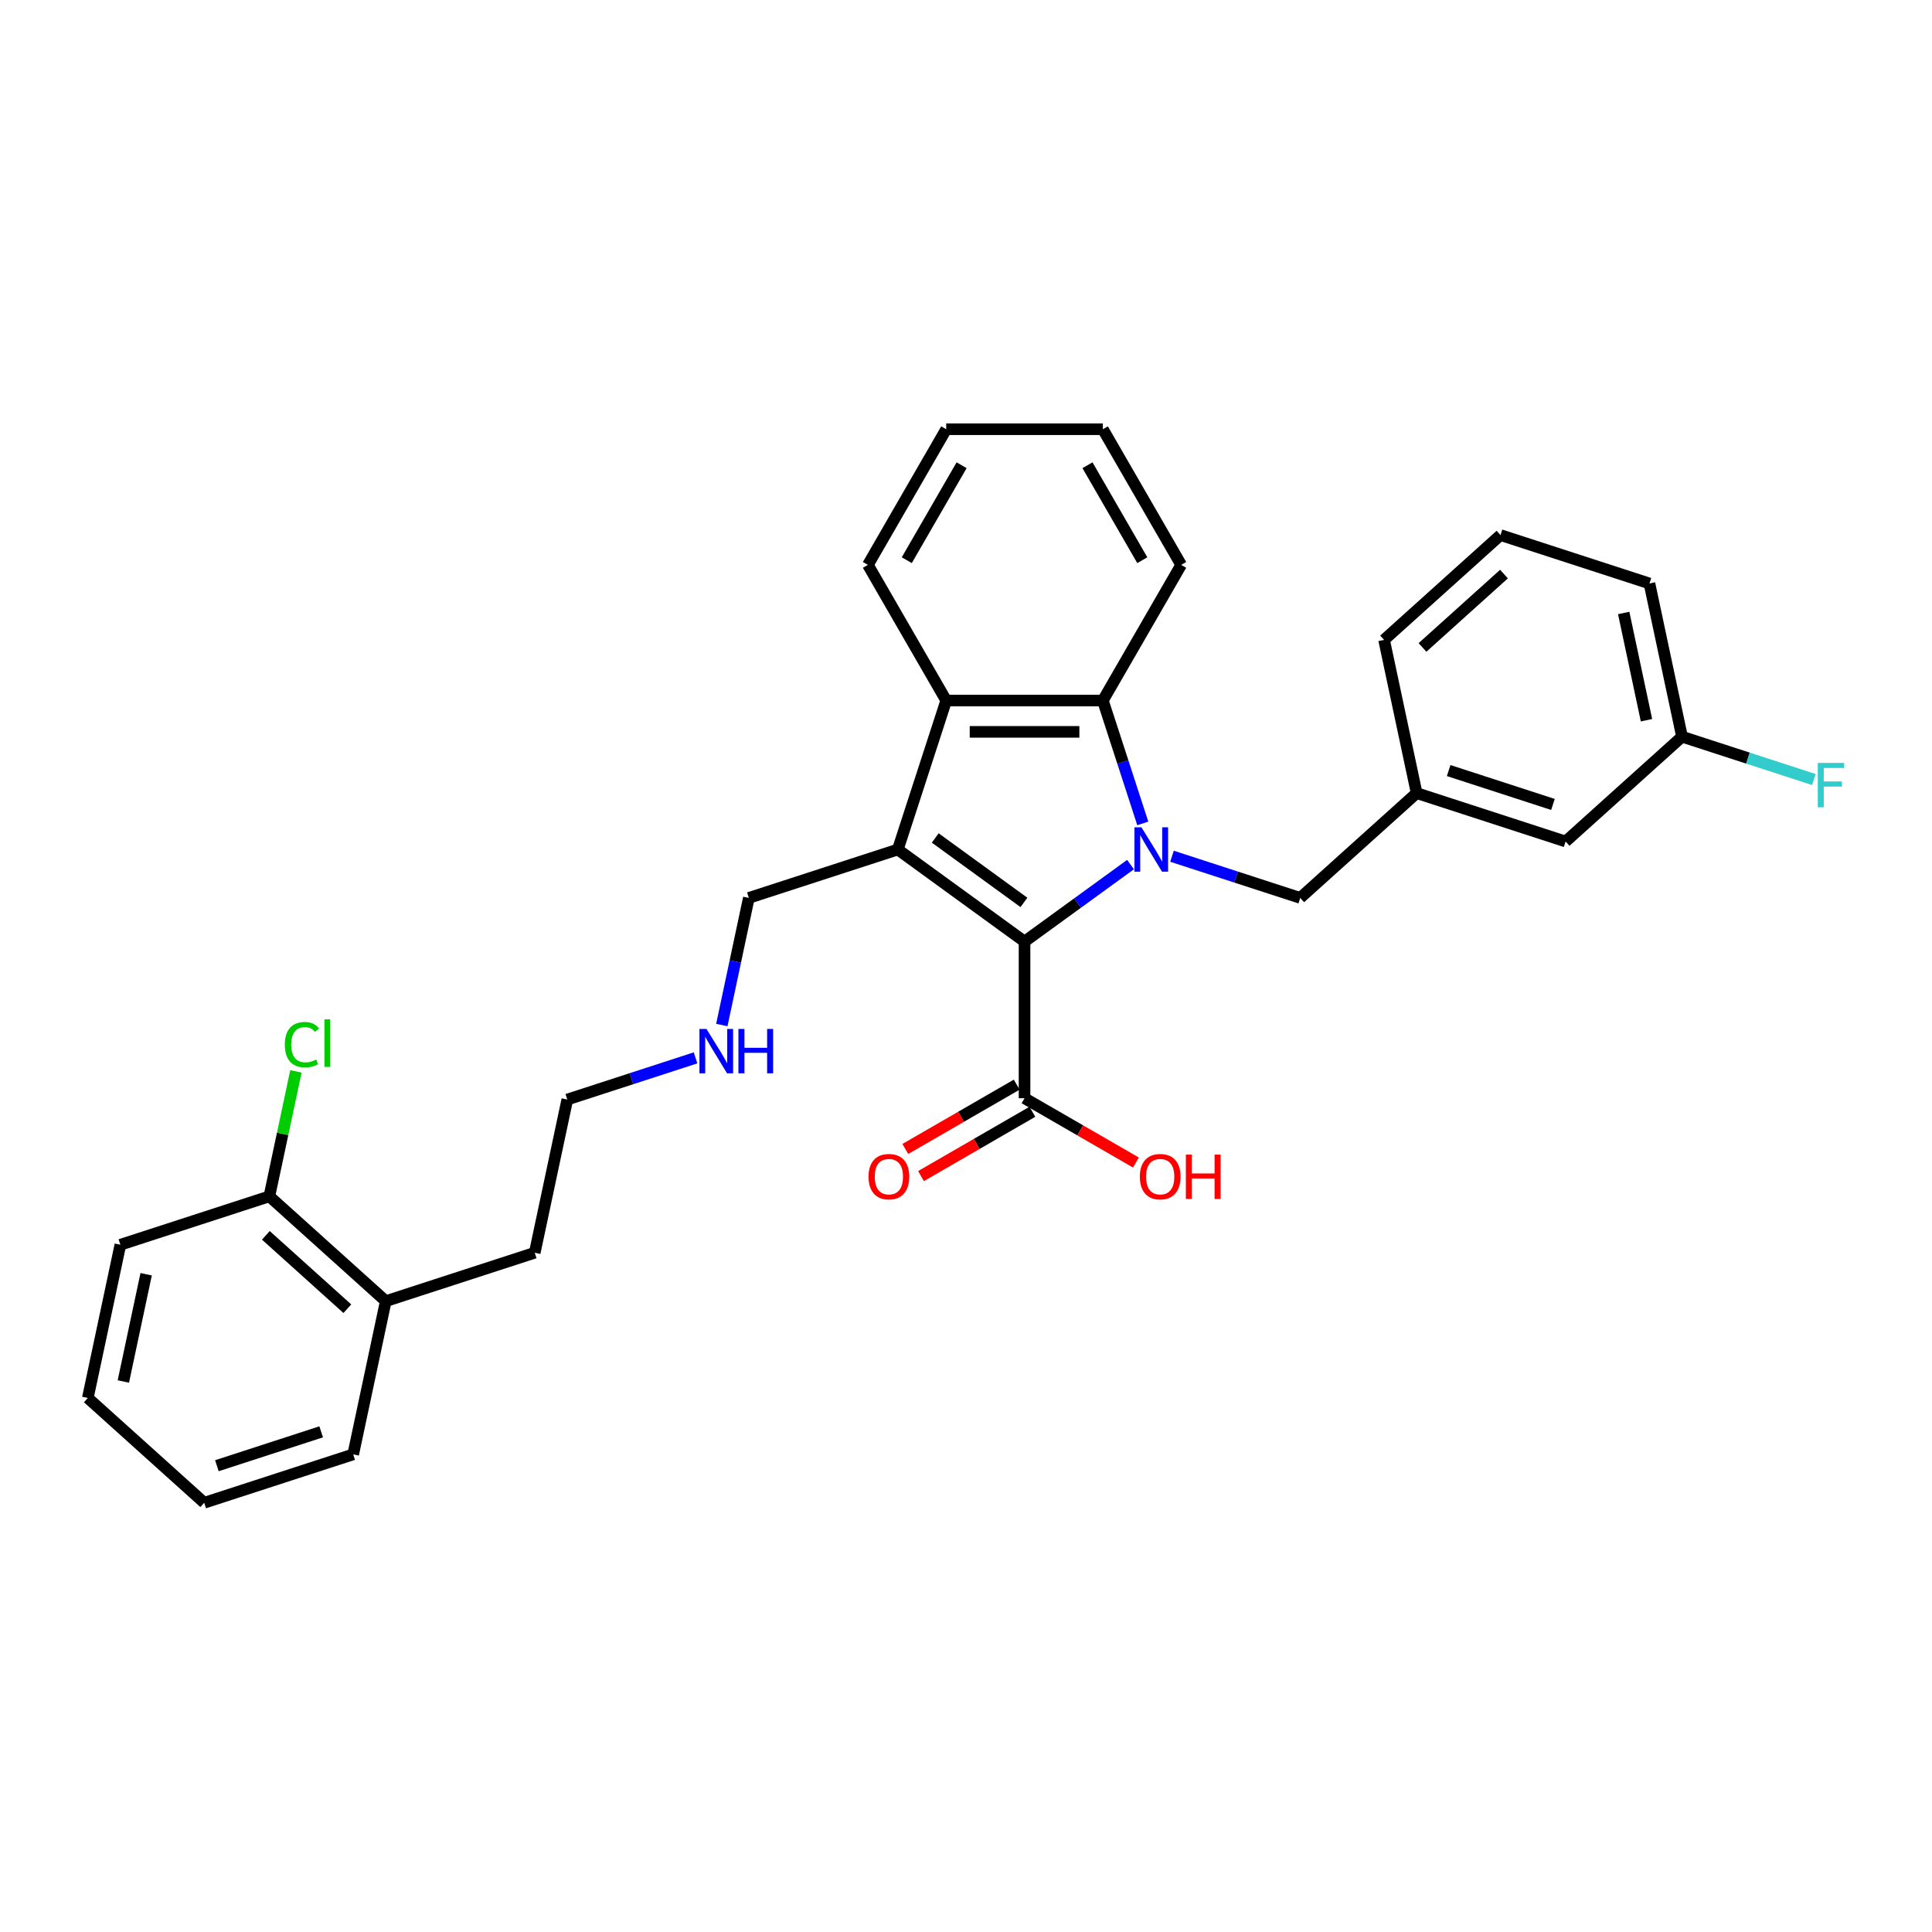 <?xml version='1.0' encoding='iso-8859-1'?>
<svg version='1.1' baseProfile='full'
              xmlns='http://www.w3.org/2000/svg'
                      xmlns:rdkit='http://www.rdkit.org/xml'
                      xmlns:xlink='http://www.w3.org/1999/xlink'
                  xml:space='preserve'
width='1000px' height='1000px' viewBox='0 0 1000 1000'>
<!-- END OF HEADER -->
<rect style='opacity:1.0;fill:#FFFFFF;stroke:none' width='1000' height='1000' x='0' y='0'> </rect>
<path class='bond-0' d='M 585.158,447.503 L 557.729,467.431' style='fill:none;fill-rule:evenodd;stroke:#0000FF;stroke-width:6px;stroke-linecap:butt;stroke-linejoin:miter;stroke-opacity:1' />
<path class='bond-0' d='M 557.729,467.431 L 530.3,487.359' style='fill:none;fill-rule:evenodd;stroke:#000000;stroke-width:6px;stroke-linecap:butt;stroke-linejoin:miter;stroke-opacity:1' />
<path class='bond-2' d='M 591.503,426.196 L 581.171,394.396' style='fill:none;fill-rule:evenodd;stroke:#0000FF;stroke-width:6px;stroke-linecap:butt;stroke-linejoin:miter;stroke-opacity:1' />
<path class='bond-2' d='M 581.171,394.396 L 570.838,362.595' style='fill:none;fill-rule:evenodd;stroke:#000000;stroke-width:6px;stroke-linecap:butt;stroke-linejoin:miter;stroke-opacity:1' />
<path class='bond-5' d='M 606.627,443.191 L 639.813,453.974' style='fill:none;fill-rule:evenodd;stroke:#0000FF;stroke-width:6px;stroke-linecap:butt;stroke-linejoin:miter;stroke-opacity:1' />
<path class='bond-5' d='M 639.813,453.974 L 673,464.757' style='fill:none;fill-rule:evenodd;stroke:#000000;stroke-width:6px;stroke-linecap:butt;stroke-linejoin:miter;stroke-opacity:1' />
<path class='bond-1' d='M 530.3,487.359 L 464.708,439.704' style='fill:none;fill-rule:evenodd;stroke:#000000;stroke-width:6px;stroke-linecap:butt;stroke-linejoin:miter;stroke-opacity:1' />
<path class='bond-1' d='M 529.992,467.092 L 484.078,433.733' style='fill:none;fill-rule:evenodd;stroke:#000000;stroke-width:6px;stroke-linecap:butt;stroke-linejoin:miter;stroke-opacity:1' />
<path class='bond-4' d='M 530.3,487.359 L 530.3,568.435' style='fill:none;fill-rule:evenodd;stroke:#000000;stroke-width:6px;stroke-linecap:butt;stroke-linejoin:miter;stroke-opacity:1' />
<path class='bond-8' d='M 464.708,439.704 L 387.6,464.757' style='fill:none;fill-rule:evenodd;stroke:#000000;stroke-width:6px;stroke-linecap:butt;stroke-linejoin:miter;stroke-opacity:1' />
<path class='bond-30' d='M 464.708,439.704 L 489.762,362.595' style='fill:none;fill-rule:evenodd;stroke:#000000;stroke-width:6px;stroke-linecap:butt;stroke-linejoin:miter;stroke-opacity:1' />
<path class='bond-3' d='M 570.838,362.595 L 489.762,362.595' style='fill:none;fill-rule:evenodd;stroke:#000000;stroke-width:6px;stroke-linecap:butt;stroke-linejoin:miter;stroke-opacity:1' />
<path class='bond-3' d='M 558.677,378.811 L 501.923,378.811' style='fill:none;fill-rule:evenodd;stroke:#000000;stroke-width:6px;stroke-linecap:butt;stroke-linejoin:miter;stroke-opacity:1' />
<path class='bond-17' d='M 570.838,362.595 L 611.376,292.381' style='fill:none;fill-rule:evenodd;stroke:#000000;stroke-width:6px;stroke-linecap:butt;stroke-linejoin:miter;stroke-opacity:1' />
<path class='bond-18' d='M 489.762,362.595 L 449.224,292.381' style='fill:none;fill-rule:evenodd;stroke:#000000;stroke-width:6px;stroke-linecap:butt;stroke-linejoin:miter;stroke-opacity:1' />
<path class='bond-6' d='M 526.246,561.414 L 497.423,578.055' style='fill:none;fill-rule:evenodd;stroke:#000000;stroke-width:6px;stroke-linecap:butt;stroke-linejoin:miter;stroke-opacity:1' />
<path class='bond-6' d='M 497.423,578.055 L 468.599,594.696' style='fill:none;fill-rule:evenodd;stroke:#FF0000;stroke-width:6px;stroke-linecap:butt;stroke-linejoin:miter;stroke-opacity:1' />
<path class='bond-6' d='M 534.354,575.456 L 505.53,592.098' style='fill:none;fill-rule:evenodd;stroke:#000000;stroke-width:6px;stroke-linecap:butt;stroke-linejoin:miter;stroke-opacity:1' />
<path class='bond-6' d='M 505.53,592.098 L 476.707,608.739' style='fill:none;fill-rule:evenodd;stroke:#FF0000;stroke-width:6px;stroke-linecap:butt;stroke-linejoin:miter;stroke-opacity:1' />
<path class='bond-11' d='M 530.3,568.435 L 559.124,585.076' style='fill:none;fill-rule:evenodd;stroke:#000000;stroke-width:6px;stroke-linecap:butt;stroke-linejoin:miter;stroke-opacity:1' />
<path class='bond-11' d='M 559.124,585.076 L 587.947,601.718' style='fill:none;fill-rule:evenodd;stroke:#FF0000;stroke-width:6px;stroke-linecap:butt;stroke-linejoin:miter;stroke-opacity:1' />
<path class='bond-7' d='M 673,464.757 L 733.251,410.507' style='fill:none;fill-rule:evenodd;stroke:#000000;stroke-width:6px;stroke-linecap:butt;stroke-linejoin:miter;stroke-opacity:1' />
<path class='bond-12' d='M 733.251,410.507 L 810.359,435.561' style='fill:none;fill-rule:evenodd;stroke:#000000;stroke-width:6px;stroke-linecap:butt;stroke-linejoin:miter;stroke-opacity:1' />
<path class='bond-12' d='M 749.828,398.843 L 803.804,416.381' style='fill:none;fill-rule:evenodd;stroke:#000000;stroke-width:6px;stroke-linecap:butt;stroke-linejoin:miter;stroke-opacity:1' />
<path class='bond-20' d='M 733.251,410.507 L 716.395,331.202' style='fill:none;fill-rule:evenodd;stroke:#000000;stroke-width:6px;stroke-linecap:butt;stroke-linejoin:miter;stroke-opacity:1' />
<path class='bond-15' d='M 387.6,464.757 L 380.607,497.656' style='fill:none;fill-rule:evenodd;stroke:#000000;stroke-width:6px;stroke-linecap:butt;stroke-linejoin:miter;stroke-opacity:1' />
<path class='bond-15' d='M 380.607,497.656 L 373.614,530.555' style='fill:none;fill-rule:evenodd;stroke:#0000FF;stroke-width:6px;stroke-linecap:butt;stroke-linejoin:miter;stroke-opacity:1' />
<path class='bond-9' d='M 139.419,619.224 L 199.671,673.474' style='fill:none;fill-rule:evenodd;stroke:#000000;stroke-width:6px;stroke-linecap:butt;stroke-linejoin:miter;stroke-opacity:1' />
<path class='bond-9' d='M 137.607,639.411 L 179.783,677.387' style='fill:none;fill-rule:evenodd;stroke:#000000;stroke-width:6px;stroke-linecap:butt;stroke-linejoin:miter;stroke-opacity:1' />
<path class='bond-13' d='M 139.419,619.224 L 146.293,586.884' style='fill:none;fill-rule:evenodd;stroke:#000000;stroke-width:6px;stroke-linecap:butt;stroke-linejoin:miter;stroke-opacity:1' />
<path class='bond-13' d='M 146.293,586.884 L 153.167,554.545' style='fill:none;fill-rule:evenodd;stroke:#00CC00;stroke-width:6px;stroke-linecap:butt;stroke-linejoin:miter;stroke-opacity:1' />
<path class='bond-22' d='M 139.419,619.224 L 62.311,644.278' style='fill:none;fill-rule:evenodd;stroke:#000000;stroke-width:6px;stroke-linecap:butt;stroke-linejoin:miter;stroke-opacity:1' />
<path class='bond-10' d='M 199.671,673.474 L 276.779,648.42' style='fill:none;fill-rule:evenodd;stroke:#000000;stroke-width:6px;stroke-linecap:butt;stroke-linejoin:miter;stroke-opacity:1' />
<path class='bond-23' d='M 199.671,673.474 L 182.814,752.779' style='fill:none;fill-rule:evenodd;stroke:#000000;stroke-width:6px;stroke-linecap:butt;stroke-linejoin:miter;stroke-opacity:1' />
<path class='bond-14' d='M 810.359,435.561 L 870.611,381.31' style='fill:none;fill-rule:evenodd;stroke:#000000;stroke-width:6px;stroke-linecap:butt;stroke-linejoin:miter;stroke-opacity:1' />
<path class='bond-16' d='M 870.611,381.31 L 904.738,392.399' style='fill:none;fill-rule:evenodd;stroke:#000000;stroke-width:6px;stroke-linecap:butt;stroke-linejoin:miter;stroke-opacity:1' />
<path class='bond-16' d='M 904.738,392.399 L 938.865,403.487' style='fill:none;fill-rule:evenodd;stroke:#33CCCC;stroke-width:6px;stroke-linecap:butt;stroke-linejoin:miter;stroke-opacity:1' />
<path class='bond-32' d='M 870.611,381.31 L 853.754,302.006' style='fill:none;fill-rule:evenodd;stroke:#000000;stroke-width:6px;stroke-linecap:butt;stroke-linejoin:miter;stroke-opacity:1' />
<path class='bond-32' d='M 852.221,372.786 L 840.422,317.273' style='fill:none;fill-rule:evenodd;stroke:#000000;stroke-width:6px;stroke-linecap:butt;stroke-linejoin:miter;stroke-opacity:1' />
<path class='bond-25' d='M 360.009,547.55 L 326.822,558.333' style='fill:none;fill-rule:evenodd;stroke:#0000FF;stroke-width:6px;stroke-linecap:butt;stroke-linejoin:miter;stroke-opacity:1' />
<path class='bond-25' d='M 326.822,558.333 L 293.635,569.116' style='fill:none;fill-rule:evenodd;stroke:#000000;stroke-width:6px;stroke-linecap:butt;stroke-linejoin:miter;stroke-opacity:1' />
<path class='bond-26' d='M 611.376,292.381 L 570.838,222.167' style='fill:none;fill-rule:evenodd;stroke:#000000;stroke-width:6px;stroke-linecap:butt;stroke-linejoin:miter;stroke-opacity:1' />
<path class='bond-26' d='M 591.253,289.957 L 562.876,240.807' style='fill:none;fill-rule:evenodd;stroke:#000000;stroke-width:6px;stroke-linecap:butt;stroke-linejoin:miter;stroke-opacity:1' />
<path class='bond-31' d='M 449.224,292.381 L 489.762,222.167' style='fill:none;fill-rule:evenodd;stroke:#000000;stroke-width:6px;stroke-linecap:butt;stroke-linejoin:miter;stroke-opacity:1' />
<path class='bond-31' d='M 469.347,289.957 L 497.724,240.807' style='fill:none;fill-rule:evenodd;stroke:#000000;stroke-width:6px;stroke-linecap:butt;stroke-linejoin:miter;stroke-opacity:1' />
<path class='bond-19' d='M 776.646,276.952 L 716.395,331.202' style='fill:none;fill-rule:evenodd;stroke:#000000;stroke-width:6px;stroke-linecap:butt;stroke-linejoin:miter;stroke-opacity:1' />
<path class='bond-19' d='M 778.459,297.14 L 736.283,335.115' style='fill:none;fill-rule:evenodd;stroke:#000000;stroke-width:6px;stroke-linecap:butt;stroke-linejoin:miter;stroke-opacity:1' />
<path class='bond-24' d='M 776.646,276.952 L 853.754,302.006' style='fill:none;fill-rule:evenodd;stroke:#000000;stroke-width:6px;stroke-linecap:butt;stroke-linejoin:miter;stroke-opacity:1' />
<path class='bond-21' d='M 276.779,648.42 L 293.635,569.116' style='fill:none;fill-rule:evenodd;stroke:#000000;stroke-width:6px;stroke-linecap:butt;stroke-linejoin:miter;stroke-opacity:1' />
<path class='bond-33' d='M 62.311,644.278 L 45.455,723.582' style='fill:none;fill-rule:evenodd;stroke:#000000;stroke-width:6px;stroke-linecap:butt;stroke-linejoin:miter;stroke-opacity:1' />
<path class='bond-33' d='M 75.644,659.545 L 63.844,715.058' style='fill:none;fill-rule:evenodd;stroke:#000000;stroke-width:6px;stroke-linecap:butt;stroke-linejoin:miter;stroke-opacity:1' />
<path class='bond-29' d='M 182.814,752.779 L 105.706,777.833' style='fill:none;fill-rule:evenodd;stroke:#000000;stroke-width:6px;stroke-linecap:butt;stroke-linejoin:miter;stroke-opacity:1' />
<path class='bond-29' d='M 166.237,741.115 L 112.261,758.653' style='fill:none;fill-rule:evenodd;stroke:#000000;stroke-width:6px;stroke-linecap:butt;stroke-linejoin:miter;stroke-opacity:1' />
<path class='bond-27' d='M 570.838,222.167 L 489.762,222.167' style='fill:none;fill-rule:evenodd;stroke:#000000;stroke-width:6px;stroke-linecap:butt;stroke-linejoin:miter;stroke-opacity:1' />
<path class='bond-28' d='M 45.455,723.582 L 105.706,777.833' style='fill:none;fill-rule:evenodd;stroke:#000000;stroke-width:6px;stroke-linecap:butt;stroke-linejoin:miter;stroke-opacity:1' />
<path  class='atom-0' d='M 590.817 428.223
L 598.341 440.385
Q 599.086 441.584, 600.286 443.757
Q 601.486 445.93, 601.551 446.06
L 601.551 428.223
L 604.6 428.223
L 604.6 451.184
L 601.454 451.184
L 593.379 437.887
Q 592.438 436.331, 591.433 434.547
Q 590.46 432.763, 590.168 432.212
L 590.168 451.184
L 587.184 451.184
L 587.184 428.223
L 590.817 428.223
' fill='#0000FF'/>
<path  class='atom-7' d='M 449.546 609.038
Q 449.546 603.525, 452.27 600.444
Q 454.994 597.363, 460.086 597.363
Q 465.178 597.363, 467.902 600.444
Q 470.626 603.525, 470.626 609.038
Q 470.626 614.616, 467.869 617.794
Q 465.113 620.94, 460.086 620.94
Q 455.027 620.94, 452.27 617.794
Q 449.546 614.648, 449.546 609.038
M 460.086 618.346
Q 463.589 618.346, 465.469 616.011
Q 467.383 613.643, 467.383 609.038
Q 467.383 604.53, 465.469 602.26
Q 463.589 599.957, 460.086 599.957
Q 456.584 599.957, 454.67 602.228
Q 452.789 604.498, 452.789 609.038
Q 452.789 613.676, 454.67 616.011
Q 456.584 618.346, 460.086 618.346
' fill='#FF0000'/>
<path  class='atom-12' d='M 589.974 609.038
Q 589.974 603.525, 592.698 600.444
Q 595.423 597.363, 600.514 597.363
Q 605.606 597.363, 608.33 600.444
Q 611.054 603.525, 611.054 609.038
Q 611.054 614.616, 608.297 617.794
Q 605.541 620.94, 600.514 620.94
Q 595.455 620.94, 592.698 617.794
Q 589.974 614.648, 589.974 609.038
M 600.514 618.346
Q 604.017 618.346, 605.898 616.011
Q 607.811 613.643, 607.811 609.038
Q 607.811 604.53, 605.898 602.26
Q 604.017 599.957, 600.514 599.957
Q 597.012 599.957, 595.098 602.228
Q 593.217 604.498, 593.217 609.038
Q 593.217 613.676, 595.098 616.011
Q 597.012 618.346, 600.514 618.346
' fill='#FF0000'/>
<path  class='atom-12' d='M 613.811 597.622
L 616.924 597.622
L 616.924 607.384
L 628.664 607.384
L 628.664 597.622
L 631.777 597.622
L 631.777 620.583
L 628.664 620.583
L 628.664 609.979
L 616.924 609.979
L 616.924 620.583
L 613.811 620.583
L 613.811 597.622
' fill='#FF0000'/>
<path  class='atom-14' d='M 147.422 540.714
Q 147.422 535.006, 150.082 532.022
Q 152.773 529.006, 157.865 529.006
Q 162.6 529.006, 165.129 532.347
L 162.989 534.098
Q 161.141 531.666, 157.865 531.666
Q 154.395 531.666, 152.546 534.001
Q 150.73 536.303, 150.73 540.714
Q 150.73 545.254, 152.611 547.589
Q 154.525 549.924, 158.222 549.924
Q 160.751 549.924, 163.703 548.4
L 164.611 550.832
Q 163.411 551.61, 161.595 552.064
Q 159.778 552.518, 157.768 552.518
Q 152.773 552.518, 150.082 549.47
Q 147.422 546.421, 147.422 540.714
' fill='#00CC00'/>
<path  class='atom-14' d='M 167.918 527.612
L 170.902 527.612
L 170.902 552.227
L 167.918 552.227
L 167.918 527.612
' fill='#00CC00'/>
<path  class='atom-16' d='M 365.668 532.582
L 373.192 544.743
Q 373.938 545.943, 375.138 548.116
Q 376.338 550.289, 376.402 550.418
L 376.402 532.582
L 379.451 532.582
L 379.451 555.542
L 376.305 555.542
L 368.23 542.246
Q 367.289 540.689, 366.284 538.905
Q 365.311 537.122, 365.019 536.57
L 365.019 555.542
L 362.036 555.542
L 362.036 532.582
L 365.668 532.582
' fill='#0000FF'/>
<path  class='atom-16' d='M 382.208 532.582
L 385.321 532.582
L 385.321 542.343
L 397.061 542.343
L 397.061 532.582
L 400.174 532.582
L 400.174 555.542
L 397.061 555.542
L 397.061 544.938
L 385.321 544.938
L 385.321 555.542
L 382.208 555.542
L 382.208 532.582
' fill='#0000FF'/>
<path  class='atom-17' d='M 940.892 394.884
L 954.545 394.884
L 954.545 397.511
L 943.973 397.511
L 943.973 404.483
L 953.378 404.483
L 953.378 407.142
L 943.973 407.142
L 943.973 417.845
L 940.892 417.845
L 940.892 394.884
' fill='#33CCCC'/>
</svg>
